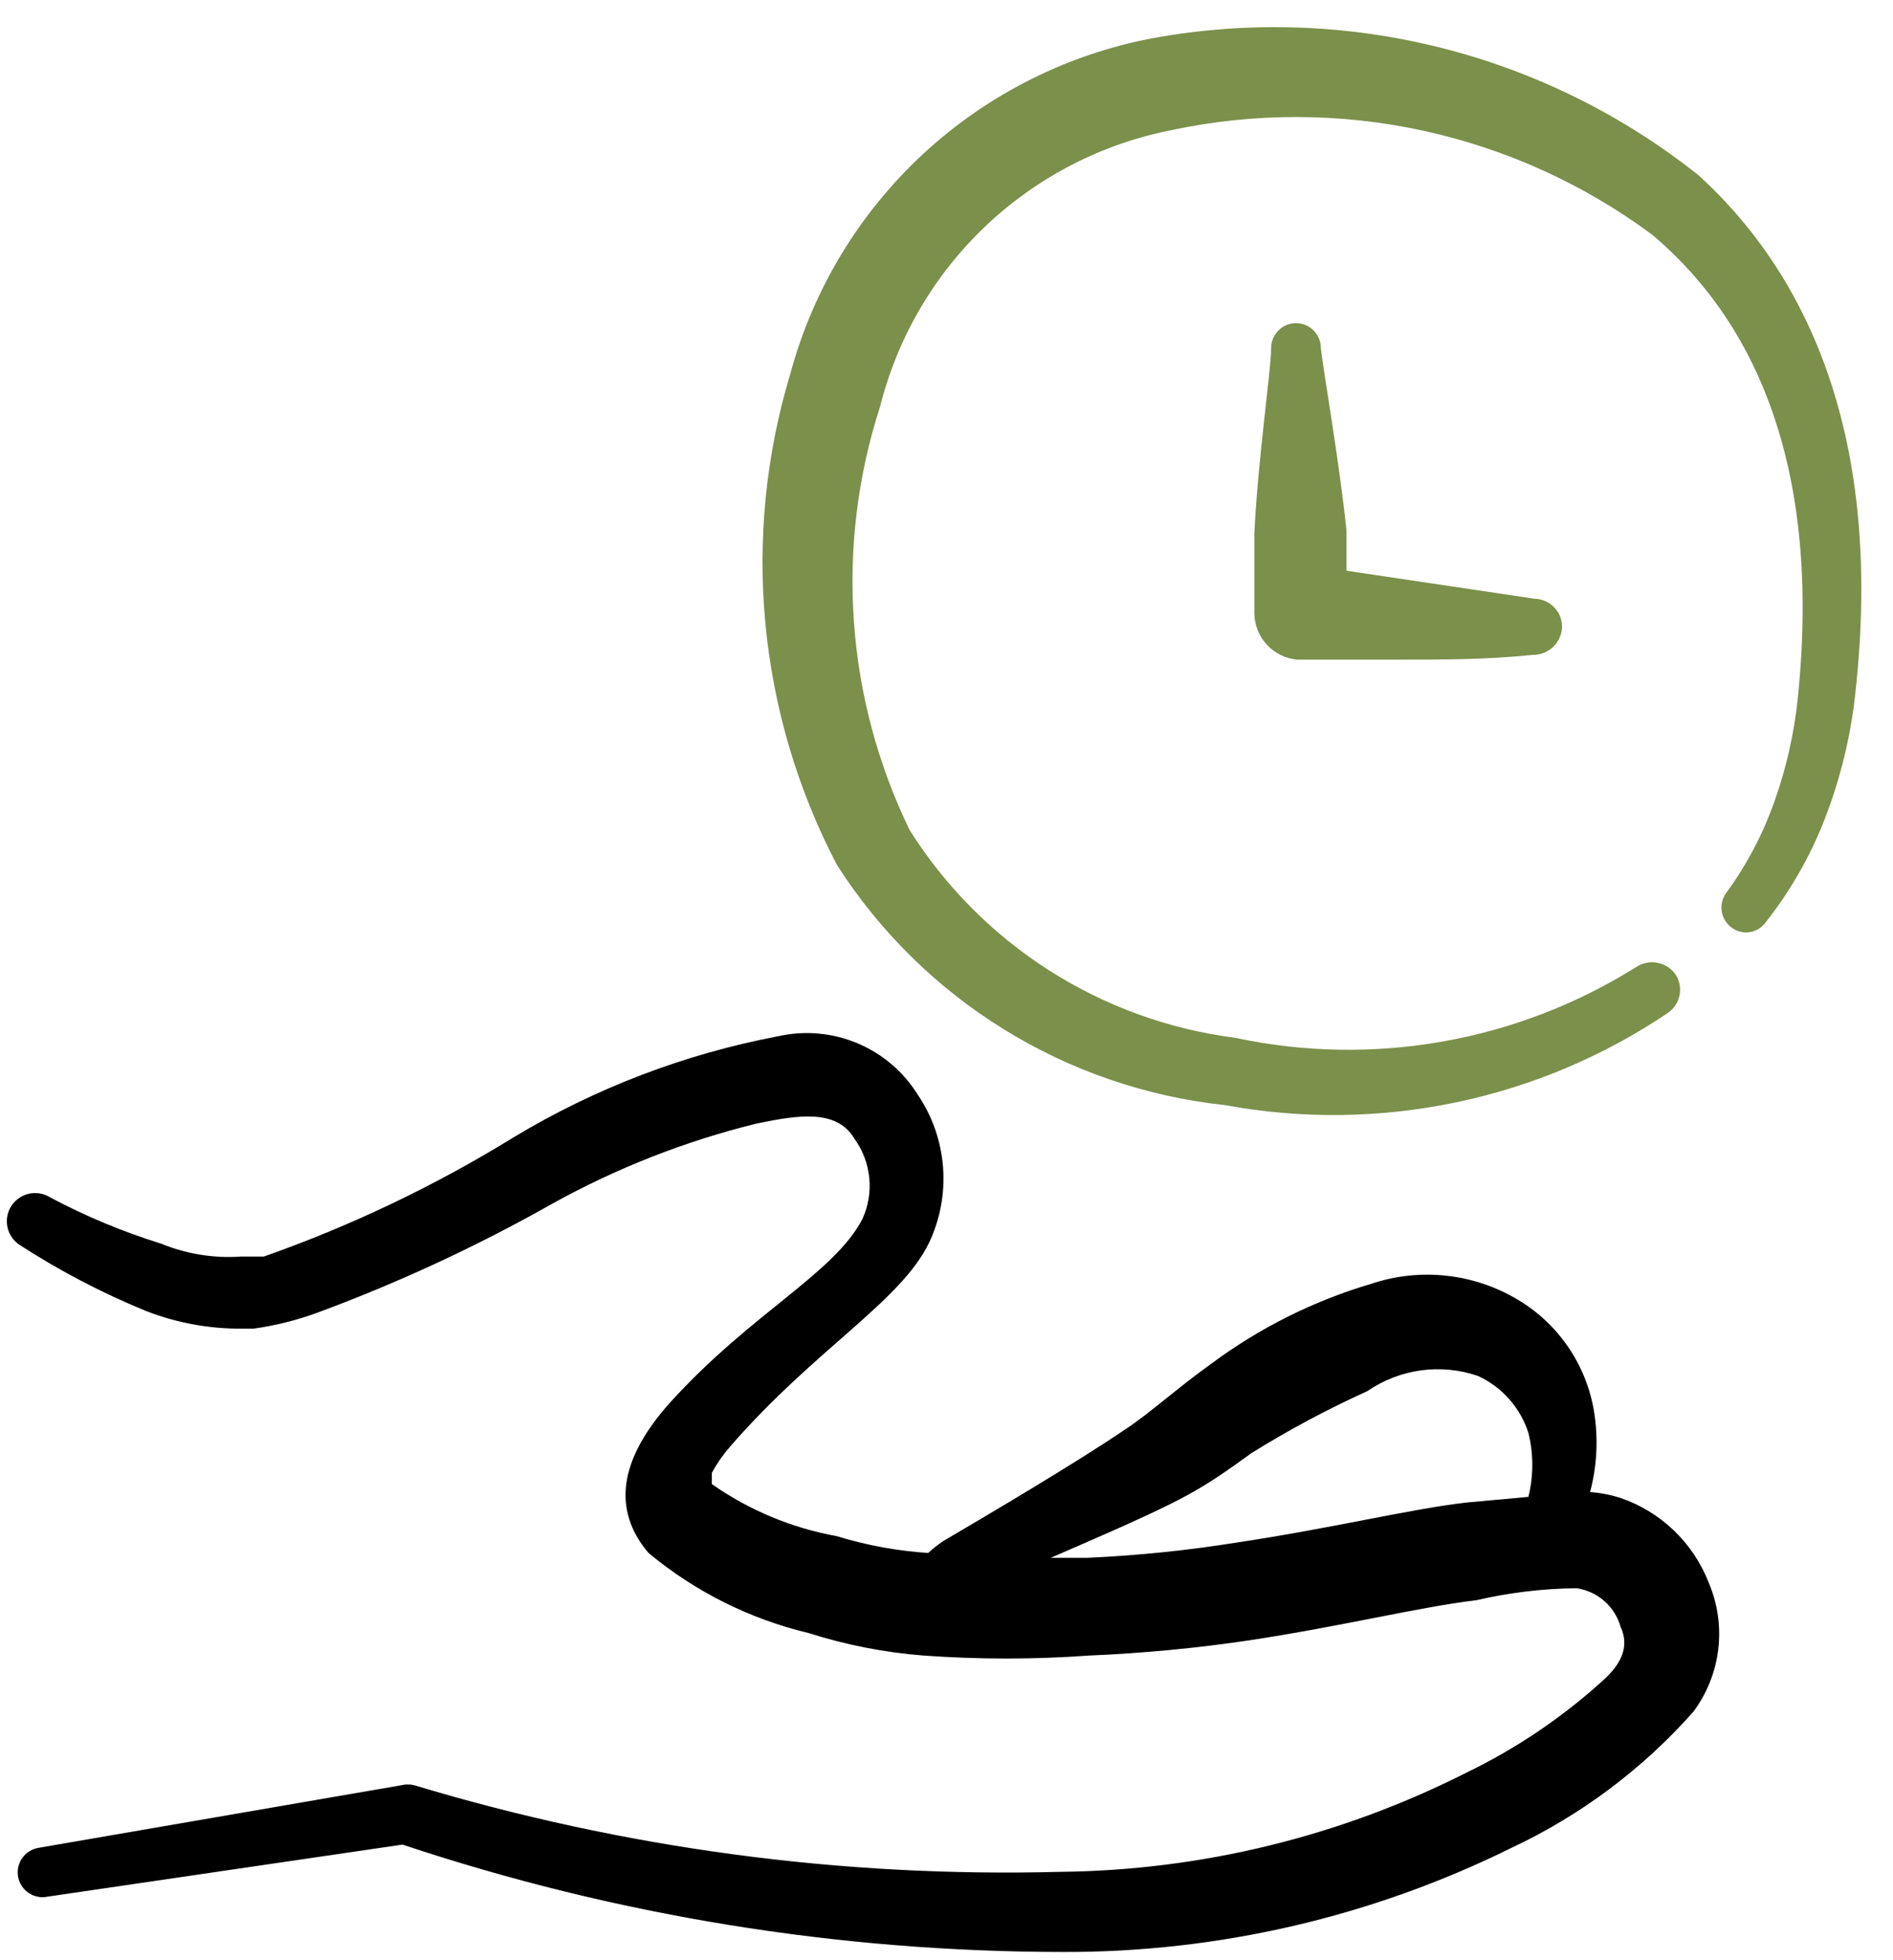 <svg width="56" height="58" viewBox="0 0 56 58" fill="none" xmlns="http://www.w3.org/2000/svg">
<path fill-rule="evenodd" clip-rule="evenodd" d="M47.916 44.315C47.631 44.225 47.337 44.169 47.039 44.149C47.244 43.376 47.285 42.568 47.158 41.778C47.048 41.094 46.789 40.442 46.4 39.869C46.011 39.295 45.501 38.814 44.906 38.459C44.26 38.072 43.537 37.828 42.788 37.747C42.04 37.665 41.282 37.746 40.568 37.985C38.86 38.49 37.255 39.292 35.826 40.356C34.831 41.067 34.001 41.825 33.313 42.276C31.82 43.295 29.117 44.884 27.909 45.595C27.75 45.702 27.599 45.82 27.458 45.95C26.541 45.89 25.634 45.723 24.756 45.453C23.426 45.213 22.164 44.687 21.058 43.912C21.058 43.912 21.058 43.722 21.058 43.58C21.21 43.3 21.393 43.037 21.603 42.797C24.116 39.905 26.628 38.53 27.482 36.776C27.813 36.08 27.956 35.309 27.898 34.539C27.84 33.77 27.582 33.029 27.15 32.391C26.727 31.71 26.102 31.178 25.363 30.868C24.624 30.558 23.807 30.485 23.025 30.66C20.261 31.184 17.612 32.195 15.202 33.647C12.87 35.085 10.39 36.269 7.806 37.179H7.284H7.142C6.333 37.237 5.522 37.107 4.772 36.8C3.632 36.446 2.529 35.986 1.476 35.425C1.383 35.367 1.279 35.329 1.171 35.311C1.063 35.294 0.952 35.298 0.845 35.323C0.738 35.348 0.638 35.395 0.549 35.459C0.46 35.523 0.384 35.604 0.327 35.698C0.269 35.791 0.231 35.895 0.213 36.003C0.196 36.111 0.2 36.222 0.225 36.329C0.25 36.436 0.296 36.536 0.361 36.625C0.425 36.714 0.506 36.79 0.599 36.847C1.777 37.609 3.023 38.26 4.321 38.791C5.235 39.147 6.209 39.324 7.19 39.313H7.498C8.145 39.223 8.781 39.064 9.394 38.839C11.792 37.951 14.115 36.873 16.34 35.615C18.241 34.561 20.274 33.763 22.385 33.244C23.642 32.983 24.756 32.817 25.277 33.694C25.522 34.033 25.674 34.431 25.715 34.848C25.757 35.264 25.688 35.684 25.514 36.065C24.684 37.677 22.243 38.839 19.849 41.47C18.071 43.438 18.284 44.884 19.185 45.95C20.562 47.095 22.184 47.906 23.926 48.321C25.027 48.672 26.164 48.894 27.316 48.985C28.95 49.103 30.589 49.103 32.223 48.985C33.81 48.918 35.393 48.768 36.964 48.534C39.761 48.108 42.037 47.539 43.673 47.349C44.645 47.123 45.638 47.004 46.636 46.993C46.94 47.037 47.225 47.167 47.457 47.369C47.688 47.571 47.856 47.836 47.94 48.131C48.224 48.748 47.94 49.269 47.371 49.767C46.177 50.844 44.836 51.745 43.389 52.446C39.661 54.335 35.548 55.341 31.37 55.385C24.905 55.557 18.454 54.693 12.263 52.825C12.13 52.792 11.992 52.792 11.86 52.825L1.145 54.674C1.048 54.689 0.955 54.724 0.872 54.775C0.789 54.827 0.716 54.894 0.66 54.974C0.603 55.054 0.563 55.144 0.541 55.24C0.52 55.335 0.518 55.434 0.535 55.531C0.553 55.627 0.589 55.719 0.642 55.801C0.696 55.883 0.765 55.953 0.846 56.008C0.927 56.063 1.018 56.102 1.115 56.121C1.211 56.14 1.309 56.14 1.405 56.12L11.907 54.579C18.206 56.68 24.801 57.752 31.441 57.756C36.045 57.77 40.589 56.715 44.716 54.674C46.766 53.712 48.597 52.34 50.097 50.644C50.499 50.102 50.752 49.465 50.831 48.796C50.91 48.126 50.812 47.448 50.548 46.828C50.32 46.241 49.966 45.713 49.511 45.278C49.057 44.844 48.512 44.515 47.916 44.315ZM43.389 44.457C41.729 44.647 39.43 45.215 36.585 45.642C35.125 45.876 33.653 46.026 32.176 46.093H31.085C32.342 45.547 33.717 44.955 34.665 44.481C35.613 44.007 36.182 43.603 37.035 42.987C38.132 42.305 39.272 41.695 40.449 41.162C40.921 40.837 41.463 40.627 42.031 40.548C42.599 40.47 43.178 40.526 43.72 40.711C44.072 40.873 44.387 41.106 44.644 41.396C44.901 41.686 45.095 42.026 45.214 42.395C45.368 43.017 45.368 43.668 45.214 44.291L43.389 44.457Z" fill="black"/>
<path fill-rule="evenodd" clip-rule="evenodd" d="M50.263 5.199C48.022 3.411 45.424 2.121 42.644 1.418C39.864 0.715 36.965 0.614 34.143 1.122C31.596 1.595 29.234 2.779 27.329 4.536C25.425 6.294 24.056 8.553 23.381 11.055C21.921 15.892 22.415 21.109 24.756 25.587C26.013 27.556 27.697 29.217 29.683 30.448C31.669 31.679 33.906 32.448 36.229 32.698C40.788 33.54 45.494 32.562 49.339 29.972C49.429 29.91 49.507 29.831 49.567 29.739C49.627 29.647 49.668 29.544 49.688 29.436C49.708 29.328 49.706 29.217 49.683 29.11C49.66 29.002 49.615 28.901 49.552 28.811C49.42 28.636 49.225 28.519 49.009 28.483C48.793 28.448 48.571 28.497 48.39 28.621C44.861 30.83 40.609 31.578 36.538 30.707C34.58 30.456 32.702 29.775 31.038 28.714C29.375 27.652 27.966 26.236 26.913 24.567C25.012 20.657 24.698 16.163 26.036 12.027C26.55 9.985 27.634 8.132 29.162 6.684C30.69 5.236 32.599 4.252 34.665 3.848C37.12 3.327 39.658 3.334 42.111 3.869C44.563 4.405 46.874 5.456 48.888 6.954C51.97 9.561 53.89 13.899 53.179 20.703C53.07 21.73 52.839 22.741 52.492 23.714C52.152 24.679 51.673 25.59 51.069 26.416C50.955 26.571 50.906 26.764 50.932 26.955C50.959 27.146 51.059 27.318 51.211 27.436C51.287 27.495 51.374 27.539 51.466 27.564C51.559 27.59 51.656 27.596 51.752 27.583C51.847 27.569 51.938 27.537 52.021 27.487C52.103 27.437 52.175 27.372 52.231 27.293C52.952 26.38 53.535 25.366 53.961 24.283C54.387 23.2 54.681 22.07 54.838 20.916C55.787 13.259 53.629 8.281 50.263 5.199Z" fill="#7B904B"/>
<path fill-rule="evenodd" clip-rule="evenodd" d="M39.833 16.887V15.702C39.619 13.639 39.145 10.961 39.074 10.297C39.074 10.102 38.997 9.915 38.859 9.777C38.721 9.639 38.534 9.562 38.339 9.562C38.144 9.562 37.957 9.639 37.82 9.777C37.682 9.915 37.604 10.102 37.604 10.297C37.604 10.937 37.201 13.687 37.107 15.797V18.167C37.116 18.507 37.249 18.831 37.48 19.079C37.712 19.328 38.025 19.484 38.363 19.518C38.363 19.518 39.548 19.518 41.16 19.518C42.772 19.518 43.958 19.518 45.356 19.376C45.575 19.377 45.785 19.293 45.944 19.143C46.102 18.993 46.197 18.788 46.21 18.57C46.213 18.461 46.194 18.353 46.156 18.251C46.117 18.149 46.058 18.056 45.983 17.977C45.909 17.897 45.819 17.834 45.719 17.789C45.62 17.744 45.513 17.72 45.404 17.717L39.833 16.887Z" fill="#7B904B"/>
</svg>
